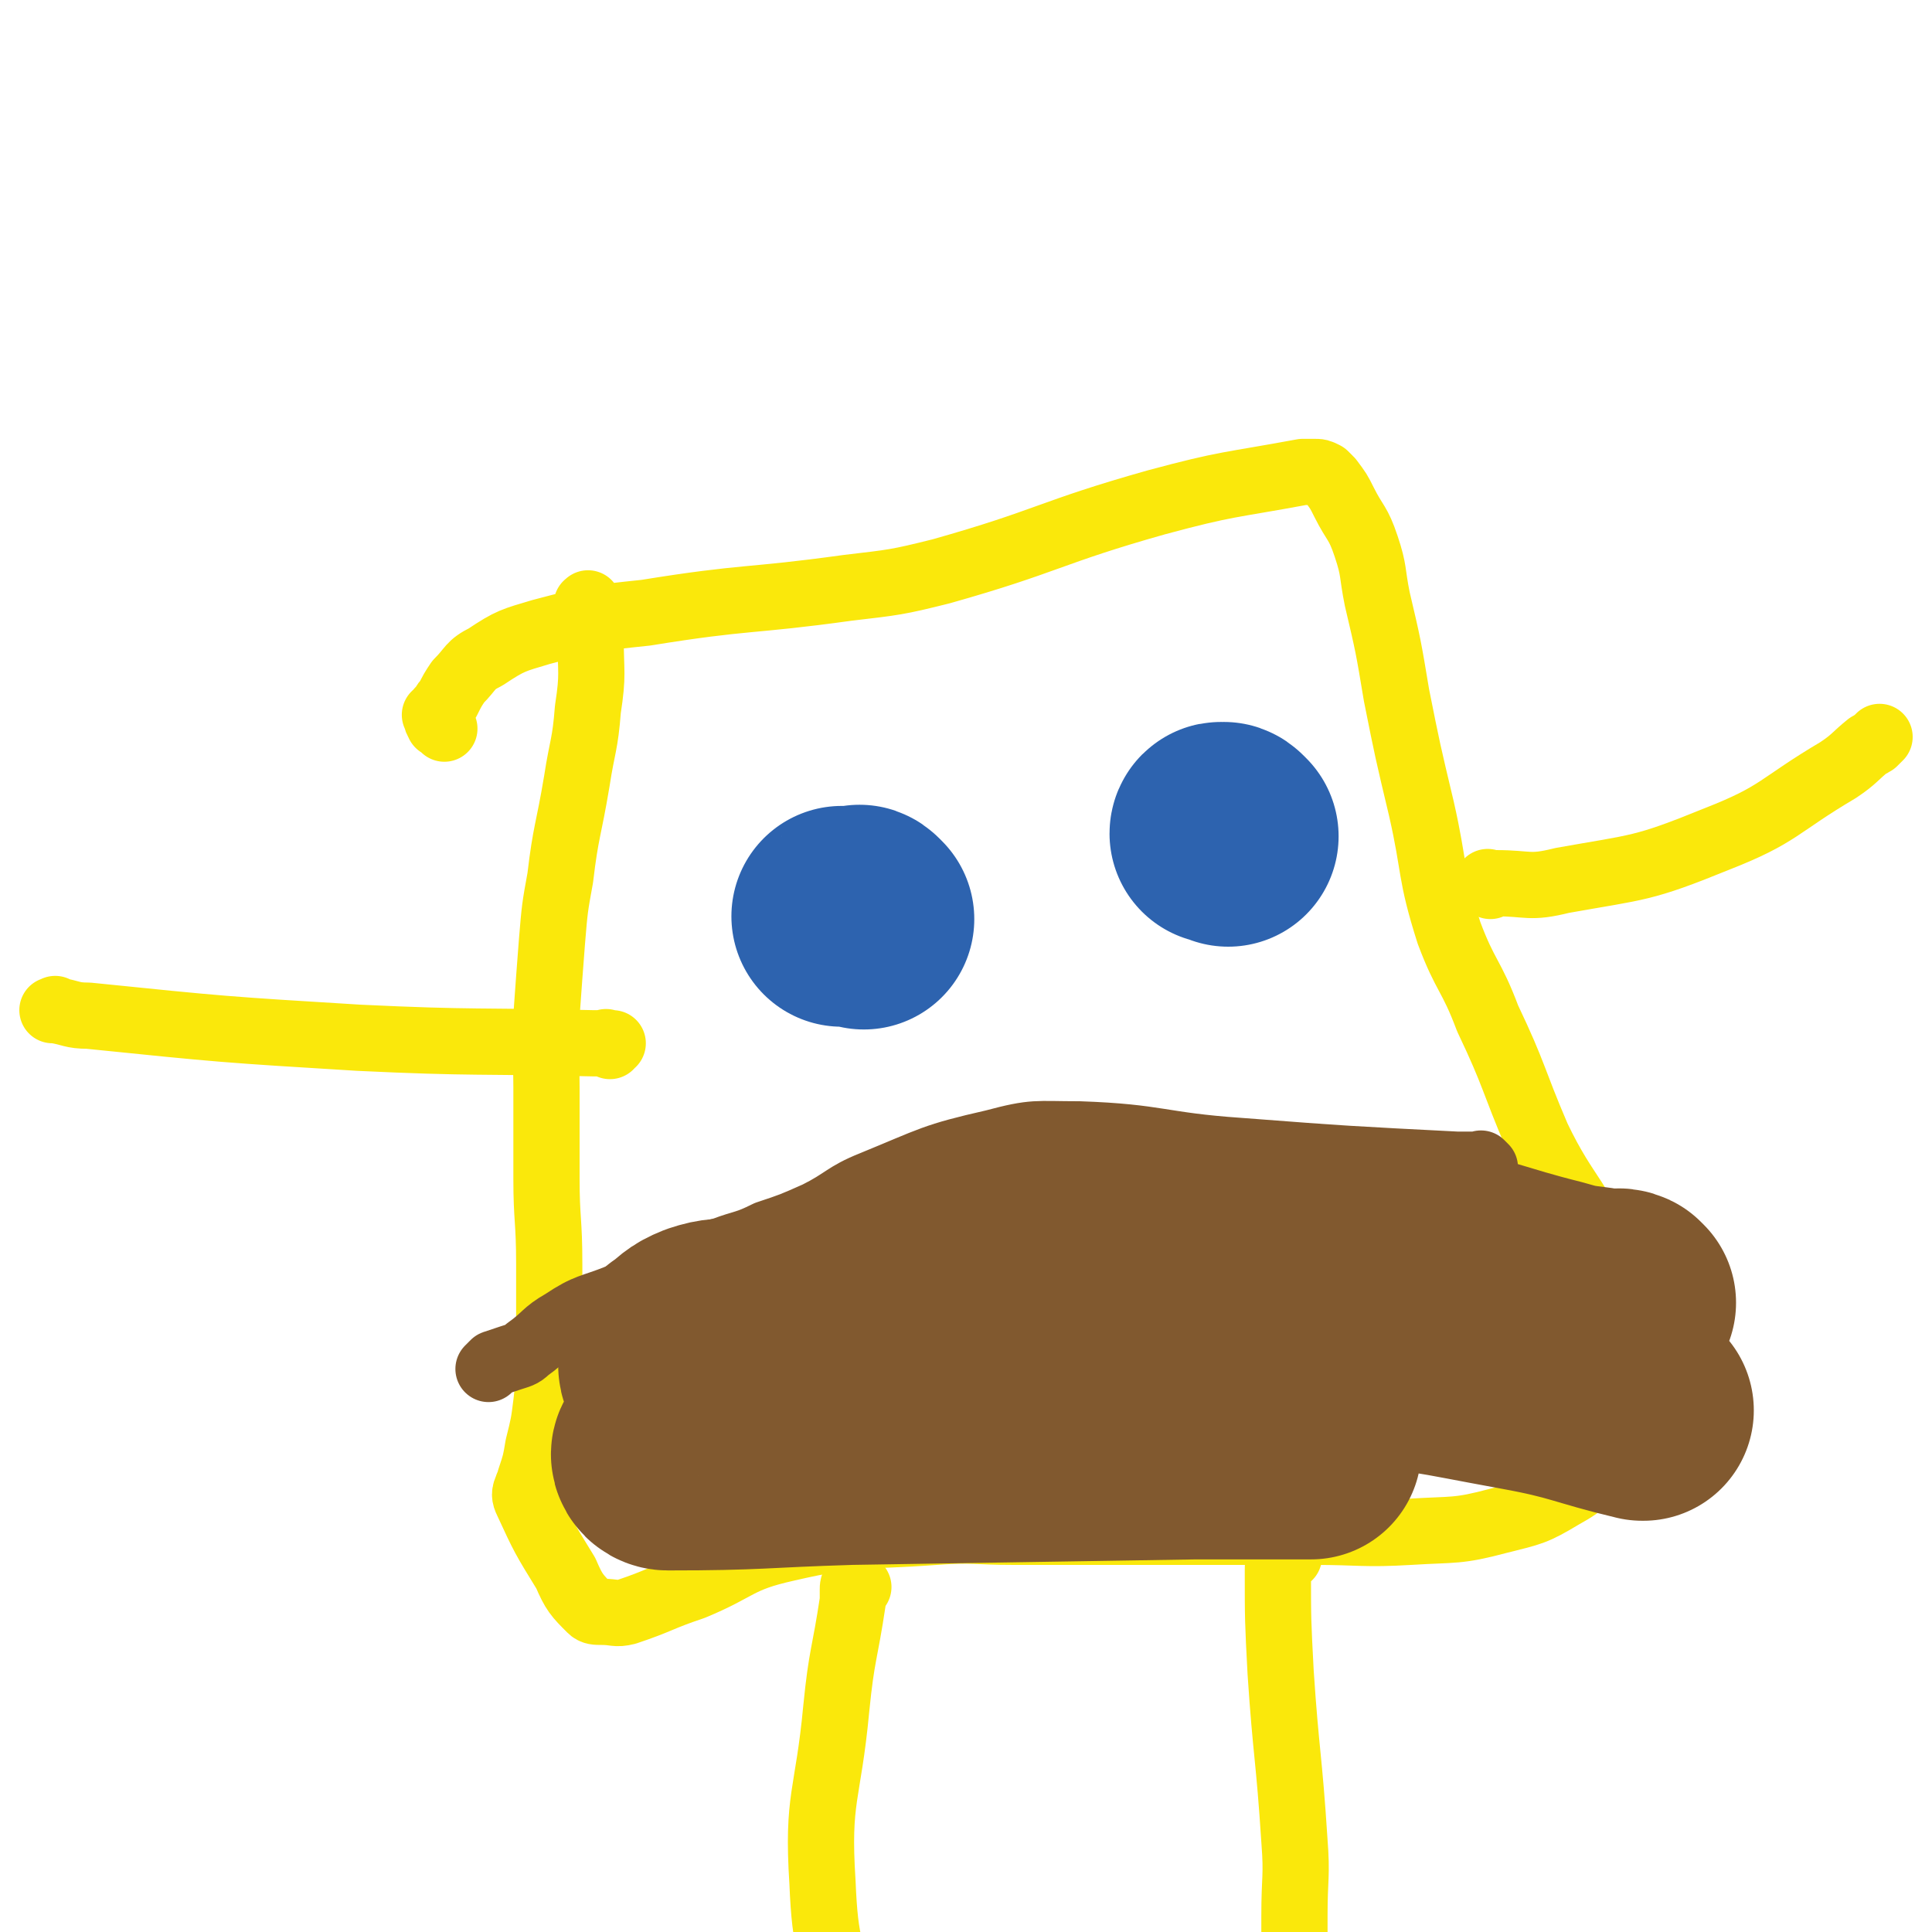 <svg viewBox='0 0 700 700' version='1.1' xmlns='http://www.w3.org/2000/svg' xmlns:xlink='http://www.w3.org/1999/xlink'><g fill='none' stroke='#FAE80B' stroke-width='24' stroke-linecap='round' stroke-linejoin='round'><path d='M214,220c-1,-1 -1,-2 -1,-1 -1,0 0,0 0,1 0,1 1,1 1,3 0,4 0,4 0,8 0,13 1,13 -1,26 -1,13 -2,13 -4,26 -3,18 -4,18 -6,35 -2,11 -2,11 -3,23 -1,13 -1,13 -2,27 -1,13 0,13 0,26 0,17 0,17 0,33 0,15 1,15 1,31 0,16 0,16 0,32 0,9 0,9 -1,18 -1,8 -1,8 -3,16 -1,6 -1,6 -3,12 0,2 -1,2 -1,3 -1,2 -1,3 0,5 6,13 6,13 14,26 3,7 4,8 9,13 1,1 2,1 4,1 5,0 5,1 9,0 12,-4 12,-5 24,-9 17,-7 16,-10 34,-14 26,-6 27,-4 54,-6 14,-1 14,0 28,0 42,0 42,0 84,0 13,0 13,0 25,0 17,0 18,1 35,0 16,-1 17,0 32,-4 12,-3 13,-3 23,-9 9,-5 9,-6 14,-15 6,-11 8,-12 8,-26 0,-21 0,-23 -7,-43 -8,-24 -13,-23 -24,-46 -9,-21 -8,-22 -18,-43 -6,-16 -8,-15 -14,-31 -7,-22 -5,-23 -10,-45 -5,-21 -5,-21 -9,-41 -3,-18 -3,-18 -7,-35 -2,-10 -1,-10 -4,-19 -3,-9 -4,-8 -8,-16 -2,-4 -2,-4 -5,-8 -1,-1 -1,-1 -2,-2 -2,-1 -2,-1 -4,-1 -2,0 -2,0 -4,0 -27,5 -27,4 -53,11 -39,11 -39,14 -78,25 -16,4 -17,4 -34,6 -36,5 -36,3 -73,9 -19,2 -19,2 -38,7 -10,3 -11,3 -20,9 -6,3 -5,4 -10,9 -2,3 -2,3 -4,7 -1,0 0,1 -1,1 -1,2 -2,2 -3,4 -1,0 0,0 0,0 0,1 0,2 1,3 0,1 0,0 1,1 1,1 1,1 1,1 '/></g>
<g fill='none' stroke='#81592F' stroke-width='24' stroke-linecap='round' stroke-linejoin='round'><path d='M538,423c-1,-1 -1,-1 -1,-1 -1,-1 0,0 0,0 0,0 0,0 0,0 -1,0 -1,0 -2,0 -4,0 -4,0 -7,0 -39,-2 -40,-2 -79,-5 -29,-2 -29,-5 -58,-6 -16,0 -16,-1 -31,3 -22,5 -22,6 -44,15 -10,4 -10,6 -20,11 -9,4 -9,4 -18,7 -8,4 -8,3 -16,6 -4,1 -4,1 -8,3 -4,2 -3,3 -7,5 -4,2 -4,2 -8,4 -7,3 -8,2 -15,5 -10,4 -11,3 -20,9 -7,4 -6,5 -13,10 -2,2 -3,2 -6,3 -3,1 -3,1 -6,2 -1,1 -1,1 -2,2 '/></g>
<g fill='none' stroke='#FAE80B' stroke-width='24' stroke-linecap='round' stroke-linejoin='round'><path d='M311,575c-1,-1 -1,-2 -1,-1 -1,0 -1,1 -1,2 0,2 0,2 0,4 -3,20 -4,19 -6,39 -3,32 -7,32 -5,63 1,24 3,24 10,48 3,9 4,8 9,16 1,2 2,2 3,3 '/><path d='M467,564c-1,-1 -1,-2 -1,-1 -1,0 -1,1 -1,1 -1,1 -1,1 -1,2 -1,1 -1,1 -1,3 0,18 0,18 1,37 2,30 3,30 5,61 1,13 0,13 0,27 0,7 0,7 0,14 0,9 -1,9 0,17 1,4 1,4 3,8 1,2 1,2 2,4 0,0 0,0 0,0 0,1 0,1 0,2 0,0 0,0 0,0 '/><path d='M221,379c-1,-1 -1,-1 -1,-1 -1,-1 0,0 0,0 1,0 1,0 2,0 0,0 -1,0 -1,0 -1,0 -1,0 -2,0 -2,0 -2,0 -4,0 -42,-1 -43,0 -85,-2 -49,-3 -49,-3 -98,-8 -6,0 -6,-1 -12,-2 0,-1 0,0 0,0 -1,0 -1,0 -1,0 '/><path d='M540,321c-1,-1 -2,-1 -1,-1 0,-1 0,0 1,0 1,0 1,0 2,0 12,0 12,2 24,-1 28,-5 29,-4 56,-15 23,-9 22,-12 44,-25 6,-4 6,-5 11,-9 1,0 1,-1 2,-1 1,-1 1,-1 1,-1 1,-1 1,-1 1,-1 0,0 0,0 0,0 0,0 0,0 0,0 '/></g>
<g fill='none' stroke='#2D63AF' stroke-width='80' stroke-linecap='round' stroke-linejoin='round'><path d='M313,333c-1,-1 -1,-1 -1,-1 -1,-1 -1,0 -1,0 -1,0 -1,0 -1,0 -2,0 -2,0 -3,0 -1,0 -1,0 -2,0 '/><path d='M445,303c-1,-1 -1,-1 -1,-1 -1,-1 -1,0 -1,0 0,0 0,0 0,0 0,0 0,0 0,0 -1,-1 -1,0 -1,0 '/></g>
<g fill='none' stroke='#81592F' stroke-width='80' stroke-linecap='round' stroke-linejoin='round'><path d='M589,472c-1,-1 -1,-1 -1,-1 -2,-1 -3,0 -5,0 -2,0 -2,0 -5,-1 -8,-1 -8,-1 -15,-3 -24,-6 -24,-8 -48,-12 -19,-3 -20,-3 -39,-2 -23,1 -23,1 -46,5 -26,4 -25,7 -51,11 -23,4 -24,4 -47,6 -15,1 -15,0 -30,1 -10,1 -10,2 -19,4 -2,0 -2,0 -3,0 -7,1 -7,1 -13,1 -6,1 -6,0 -12,2 -5,2 -5,3 -9,6 -2,1 -2,2 -3,4 -1,1 -1,3 0,3 12,-3 13,-6 27,-10 48,-14 47,-19 96,-27 48,-7 49,-8 97,-3 38,4 39,8 75,23 25,10 24,13 48,27 4,2 4,3 9,5 0,0 1,0 0,0 -21,-5 -22,-7 -44,-11 -33,-6 -33,-7 -65,-9 -41,-3 -42,-3 -83,-2 -36,1 -35,3 -71,6 -23,2 -25,-2 -47,5 -16,4 -14,9 -29,18 -8,4 -10,4 -16,8 -1,1 0,3 2,3 33,0 33,-1 66,-2 63,-1 63,-1 125,-2 11,0 11,0 23,0 5,0 5,0 11,0 2,0 2,0 4,0 2,0 2,0 4,0 '/></g>
</svg>